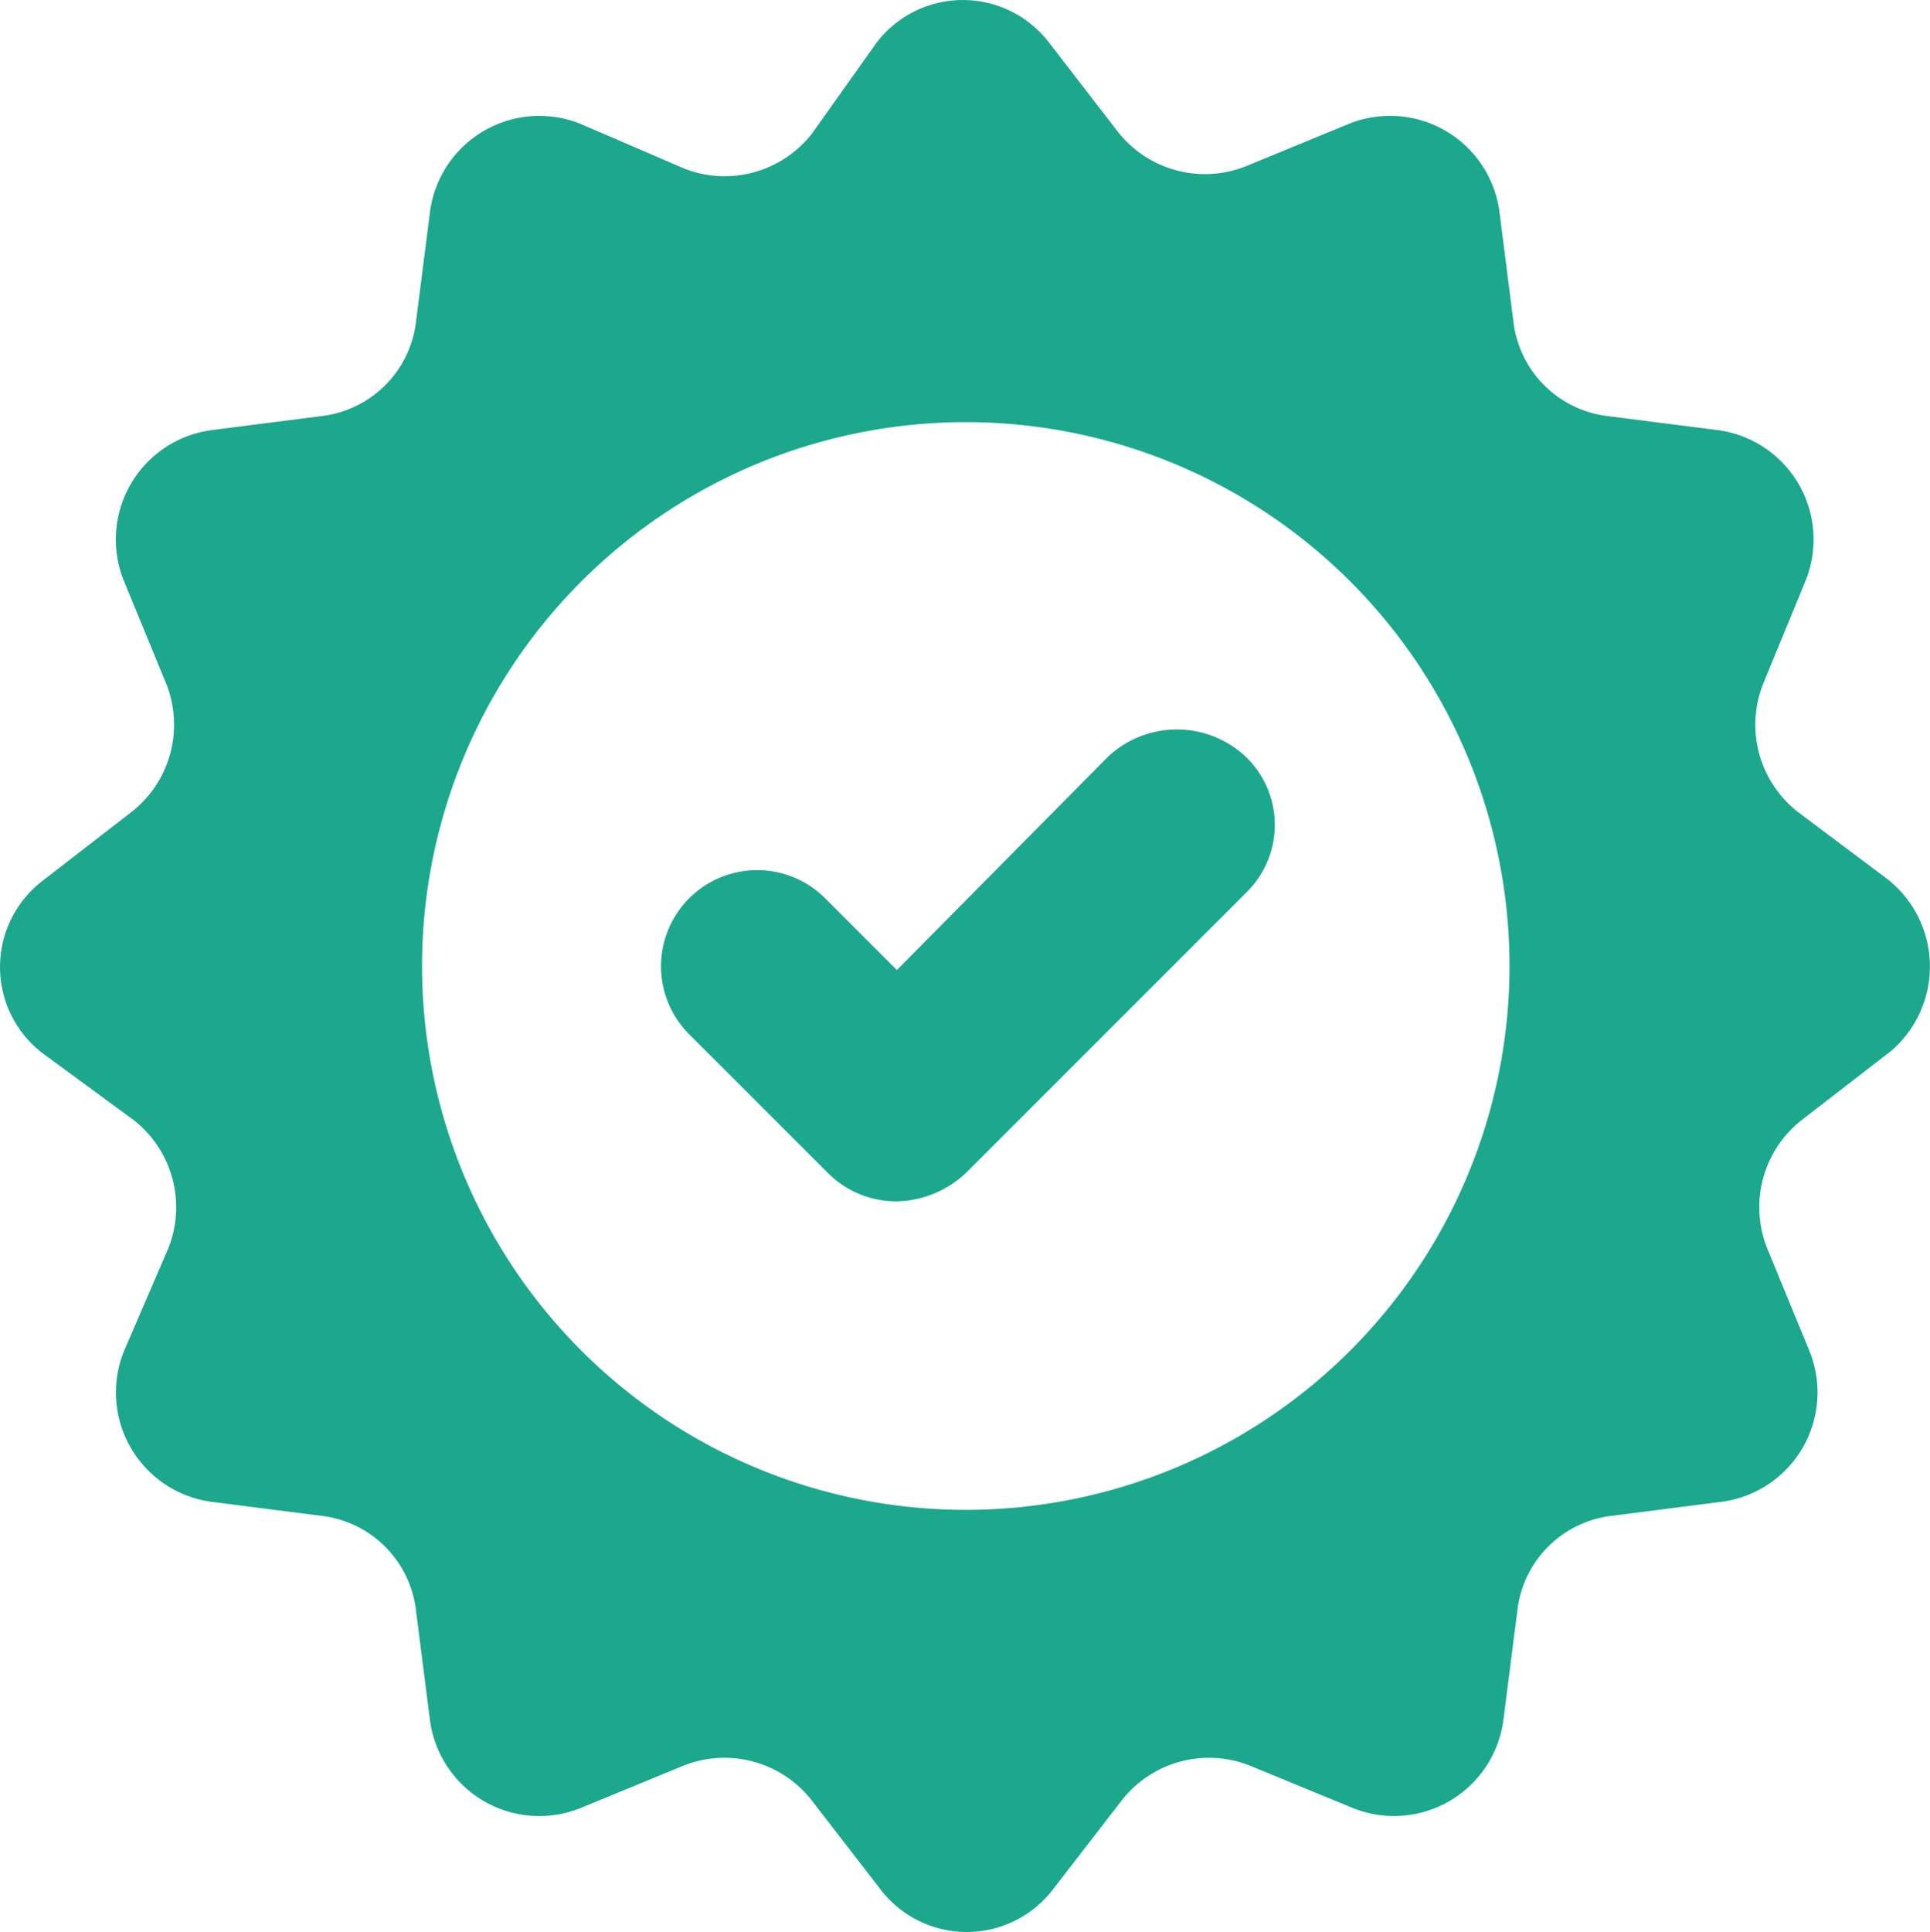 <svg xmlns="http://www.w3.org/2000/svg" width="35.691" height="35.719" viewBox="0 0 35.691 35.719">
  <g id="Group_145" data-name="Group 145" transform="translate(-2.4 -2.4)">
    <path id="Path_43" data-name="Path 43" d="M37.294,18.646l-1.651-1.238a2.048,2.048,0,0,1-.638-2.364l.788-1.914a2.04,2.04,0,0,0-1.613-2.776l-2.064-.263A1.991,1.991,0,0,1,30.39,8.366L30.127,6.3a2.04,2.04,0,0,0-2.776-1.613l-1.914.788a2.048,2.048,0,0,1-2.364-.638L21.8,3.188a2.008,2.008,0,0,0-3.189,0l-1.2,1.688a2.048,2.048,0,0,1-2.364.638l-1.914-.825A2.04,2.04,0,0,0,10.354,6.3l-.263,2.064a1.991,1.991,0,0,1-1.726,1.726L6.3,10.354a2.04,2.04,0,0,0-1.613,2.776l.788,1.914a2.048,2.048,0,0,1-.638,2.364L3.188,18.684a2.008,2.008,0,0,0,0,3.189l1.688,1.238a2.048,2.048,0,0,1,.638,2.364l-.825,1.914A2.04,2.04,0,0,0,6.3,30.165l2.064.263a1.991,1.991,0,0,1,1.726,1.726l.263,2.064a2.04,2.04,0,0,0,2.776,1.613l1.914-.788a2.048,2.048,0,0,1,2.364.638l1.276,1.651a2.008,2.008,0,0,0,3.189,0l1.276-1.651a2.048,2.048,0,0,1,2.364-.638l1.914.788A2.04,2.04,0,0,0,30.2,34.217l.263-2.064a1.991,1.991,0,0,1,1.726-1.726l2.064-.263a2.04,2.04,0,0,0,1.613-2.776l-.788-1.914a2.048,2.048,0,0,1,.638-2.364l1.651-1.276A2.055,2.055,0,0,0,37.294,18.646ZM20.26,30.315A10.055,10.055,0,1,1,30.315,20.26,10.056,10.056,0,0,1,20.26,30.315Z" transform="translate(0)" fill="#1ca88d"/>
    <path id="Path_44" data-name="Path 44" d="M43.176,38.857l-3.9,3.94-1.351-1.351a1.778,1.778,0,0,0-2.514,2.514L38,46.548a1.787,1.787,0,0,0,1.276.525,1.924,1.924,0,0,0,1.276-.525l5.178-5.178a1.745,1.745,0,0,0,0-2.514A1.86,1.86,0,0,0,43.176,38.857Z" transform="translate(-20.29 -22.462)" fill="#1ca88d"/>
  </g>
</svg>
